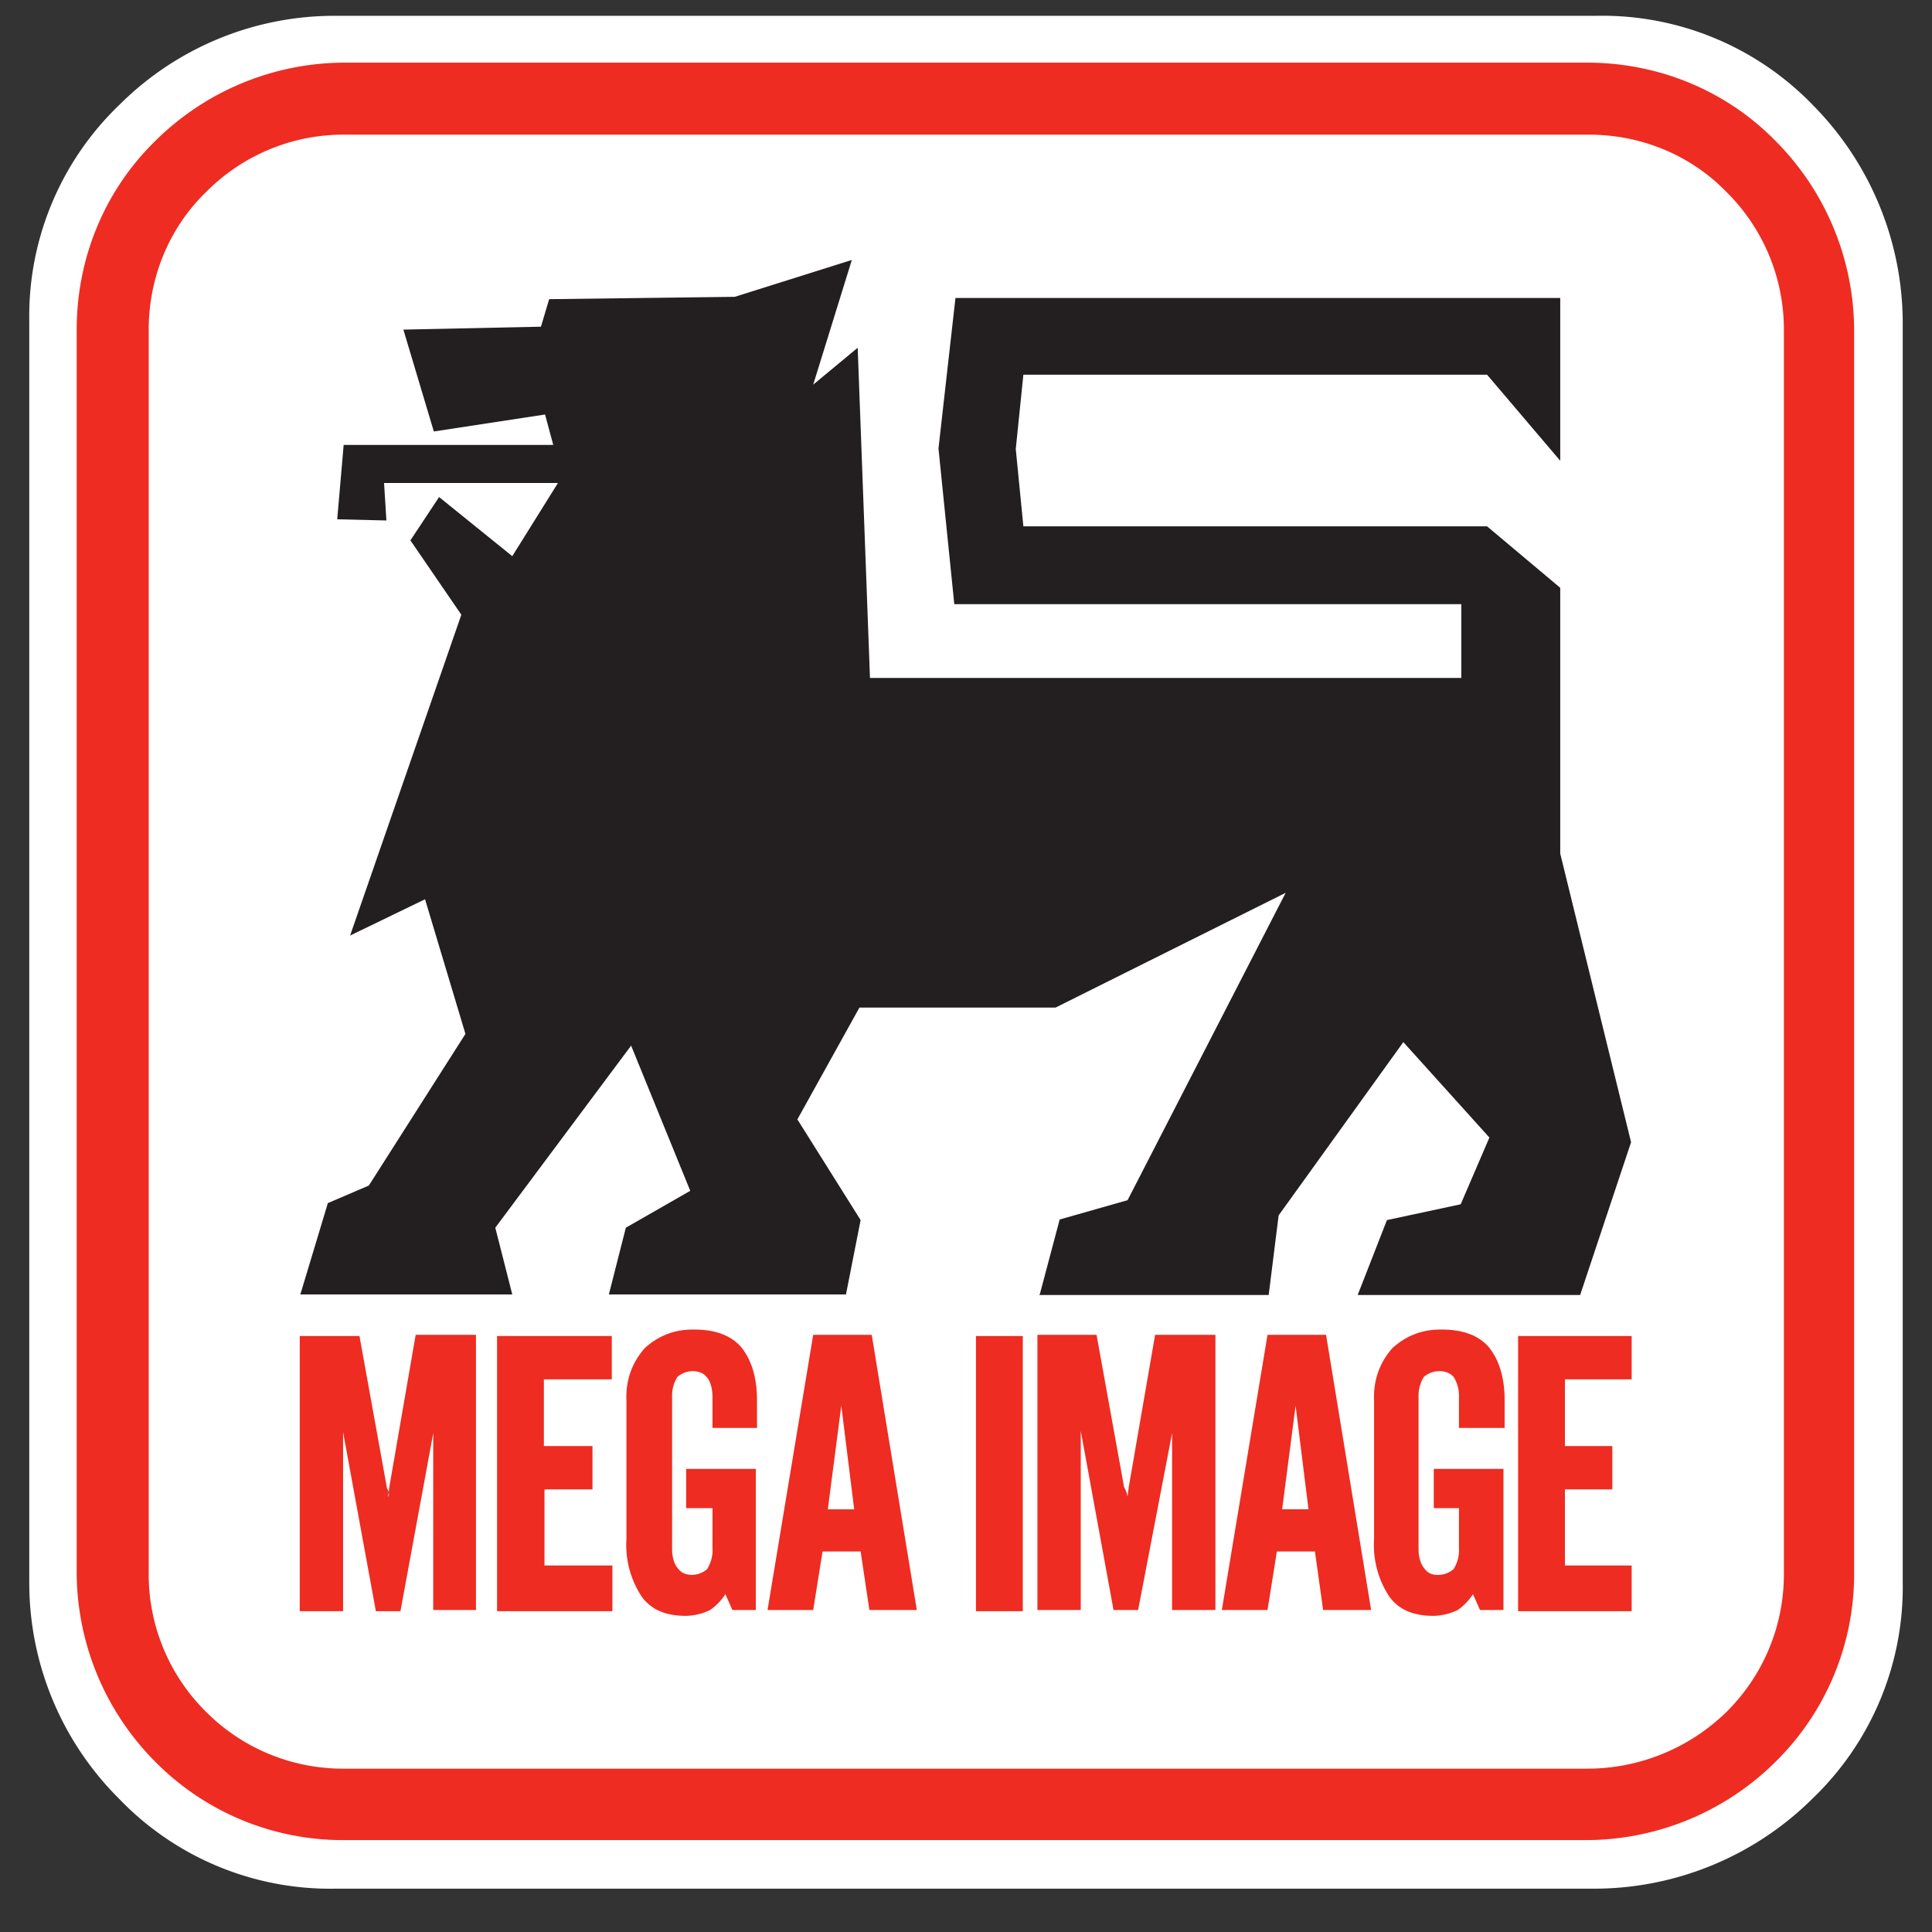 <svg xmlns="http://www.w3.org/2000/svg" width="33" height="33" fill="none">
    <rect width="100%" height="100%" fill="#333333" stroke="none"/>
    <g clip-path="url(#a)">
        <path fill="#fff" d="M27.27 32.26H5.73a5 5 0 0 1-3.7-1.54A5.2 5.2 0 0 1 .5 27.03V5.49a5 5 0 0 1 1.54-3.7A5.2 5.2 0 0 1 5.73.27h21.54a5 5 0 0 1 3.7 1.53 5.3 5.3 0 0 1 1.53 3.7v21.53a5 5 0 0 1-1.54 3.69 5.3 5.3 0 0 1-3.69 1.54"/>
        <path fill="#EE2C21" fill-rule="evenodd" d="M27.11 31.43H5.87a4.5 4.5 0 0 1-3.22-1.34 4.6 4.6 0 0 1-1.34-3.22V5.63c0-1.21.47-2.37 1.34-3.22a4.6 4.6 0 0 1 3.22-1.34h21.24c1.21 0 2.37.47 3.22 1.34a4.6 4.6 0 0 1 1.34 3.22v21.24a4.5 4.5 0 0 1-1.34 3.22 4.6 4.6 0 0 1-3.22 1.34" clip-rule="evenodd"/>
        <path fill="#fff" d="M27.11 30.21H5.87a3.3 3.3 0 0 1-2.35-.97 3.3 3.3 0 0 1-.98-2.37V5.63c0-.89.35-1.74.98-2.35A3.3 3.3 0 0 1 5.9 2.3h21.24c.88 0 1.73.34 2.35.98a3.3 3.3 0 0 1 .98 2.37v21.23a3.3 3.3 0 0 1-.98 2.36 3.4 3.4 0 0 1-2.37.97z"/>
        <path fill="#231F20" fill-rule="evenodd" d="m17.76 22.11.34-1.28 1.16-.33 2.7-5.25-3.93 1.96h-3.35l-1.06 1.91 1.08 1.72-.25 1.27H10.4l.29-1.14 1.1-.63-1.01-2.48-2.32 3.11.29 1.14H5.13l.47-1.56.7-.3 1.65-2.59-.69-2.3-1.28.62 1.9-5.48-.87-1.27.49-.74L8.75 9.5l.78-1.25H6.56l.04.64-.84-.02.11-1.27h3.58l-.14-.52-1.9.29-.52-1.74 2.35-.05.14-.47 3.17-.04 2-.63-.66 2.13.76-.63.21 5.64h10.1v-1.26H16.3l-.27-2.66.29-2.57h10.33v2.78L25.4 6.4h-7.92l-.13 1.27.13 1.32h7.92l1.25 1.05v4.54l1.21 4.93-.87 2.61h-3.8l.5-1.28 1.26-.27.49-1.14-1.47-1.63-2.13 2.96-.17 1.36h-3.92z" clip-rule="evenodd"/>
        <path fill="#EE2C21" fill-rule="evenodd" d="M21.9 25.78h.45l-.22-1.77zm.56.72h-.65l-.16 1h-.78l.78-4.7h1l.77 4.7h-.82zm4.27-2.94v1.14h.81v.74h-.81v1.3h1.14v.78h-1.94v-4.7h1.94v.74zm-1.81 2.2h-.43v-.67h1.19v2.41h-.4l-.12-.27a1 1 0 0 1-.26.27 1 1 0 0 1-.41.1c-.31 0-.58-.08-.76-.33a1.6 1.6 0 0 1-.26-.98v-2.37q-.02-.51.31-.89.36-.33.85-.32c.3 0 .6.07.8.3.21.26.27.6.27.9v.48h-.78v-.53a.6.6 0 0 0-.09-.34q-.09-.1-.25-.1a.4.4 0 0 0-.26.1.6.6 0 0 0-.09.34v2.6c0 .1.02.24.1.33q.08.12.25.11a.4.4 0 0 0 .25-.1q.1-.17.09-.35zm-5.66-.2.02-.16.45-2.6h1.03v4.7h-.74v-3.02l-.58 3.02h-.42l-.56-3.06v3.06h-.74v-4.7h1.01l.47 2.6q.05.09.06.17zm-2.59-2.74h.8v4.7h-.8zm-2.53 2.96h.45l-.22-1.77zm.56.72h-.65l-.16 1h-.78l.78-4.7h1l.77 4.7h-.81zm-2.55-.74h-.43v-.67h1.19v2.41h-.4l-.12-.27a1 1 0 0 1-.26.27 1 1 0 0 1-.41.1c-.31 0-.58-.08-.76-.33a1.6 1.6 0 0 1-.26-.98v-2.37q-.02-.51.31-.89.36-.33.85-.32c.3 0 .6.07.8.3.21.26.27.6.27.9v.48h-.76v-.53c0-.1-.02-.25-.1-.34q-.08-.1-.25-.1a.4.4 0 0 0-.25.1.6.6 0 0 0-.09.34v2.6c0 .1.02.24.1.33q.08.11.24.11a.4.4 0 0 0 .26-.1q.1-.17.09-.35v-.69zm-2.86-2.2v1.14h.83v.74H9.3v1.3h1.16v.78H8.49v-4.7h1.96v.74zm-2.66 2 .02-.16.45-2.6h1.03v4.7H7.4v-3.02l-.56 3.04h-.42l-.56-3.06v3.06h-.74v-4.7h1.02l.47 2.6q.04.06.03.14z" clip-rule="evenodd"/>
    </g>
    <defs>
        <clipPath id="a">
            <path fill="#fff" d="M.5.26h32v32H.5z"/>
        </clipPath>
    </defs>
</svg>
